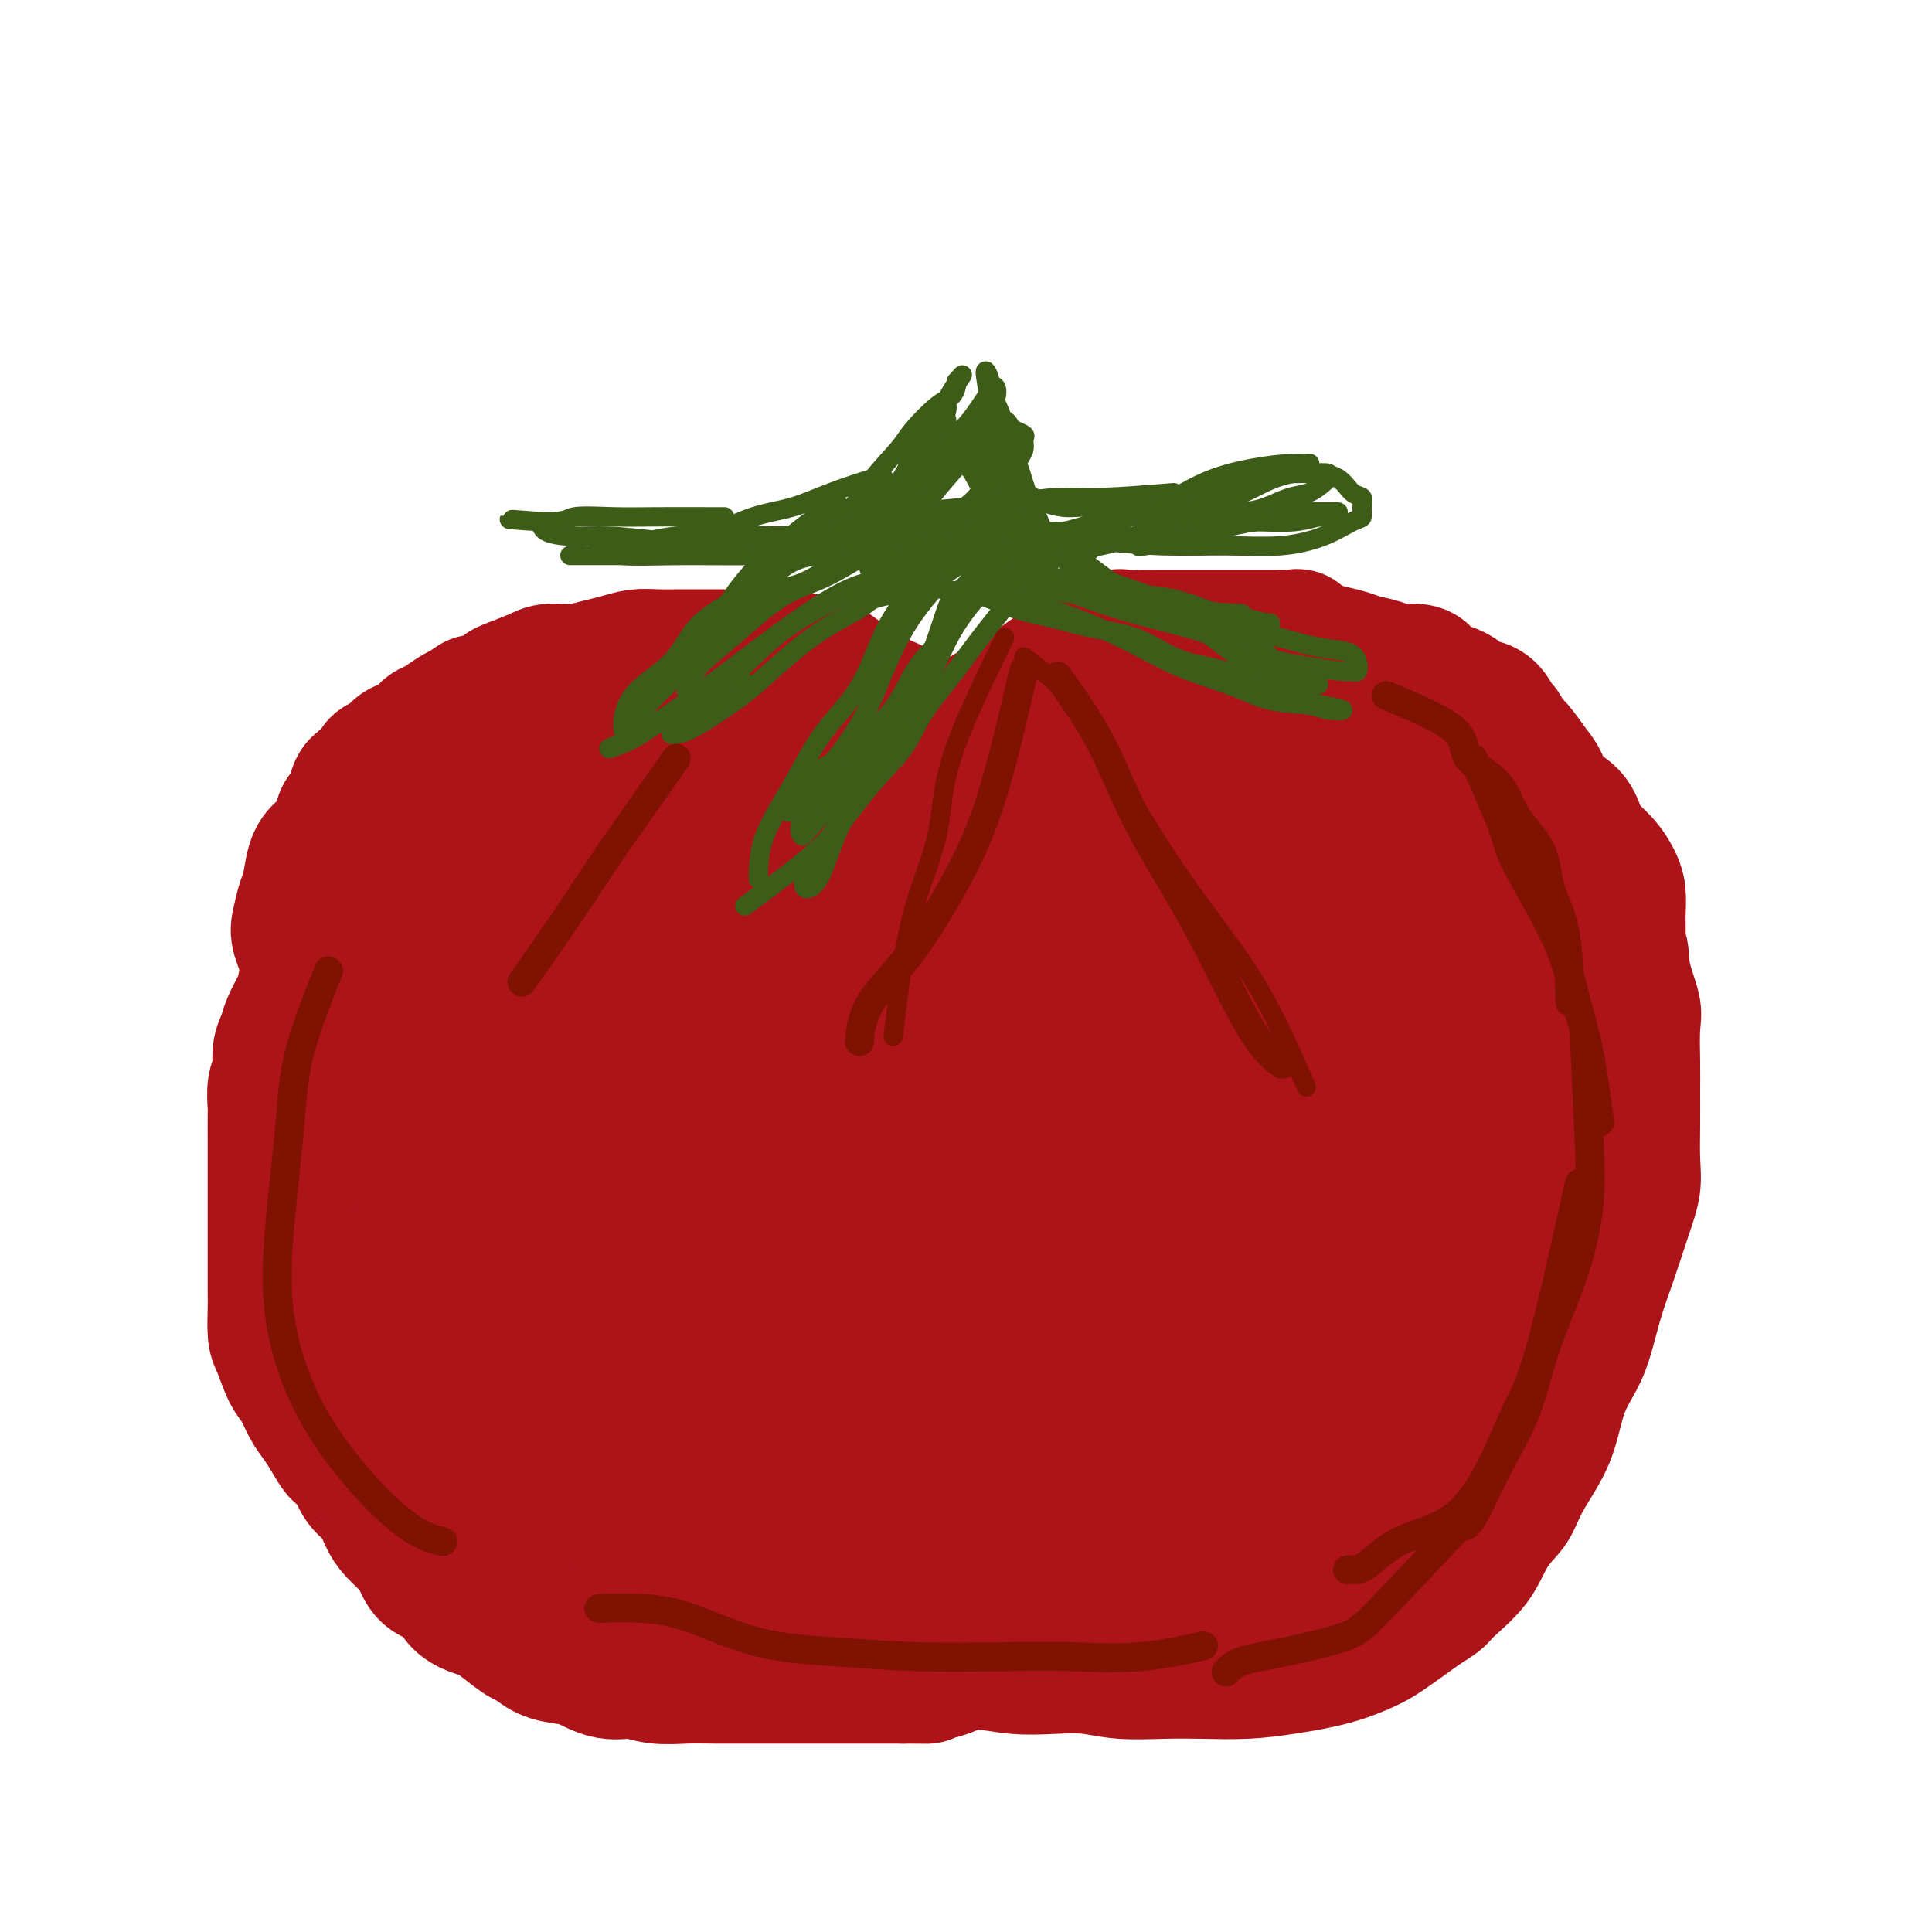 <svg viewBox='0 0 400 400' version='1.1' xmlns='http://www.w3.org/2000/svg' xmlns:xlink='http://www.w3.org/1999/xlink'><g fill='none' stroke='#AD1419' stroke-width='20' stroke-linecap='round' stroke-linejoin='round'><path d='M168,162c-3.487,-0.455 -6.973,-0.910 -9,-1c-2.027,-0.090 -2.594,0.186 -4,0c-1.406,-0.186 -3.652,-0.834 -5,-1c-1.348,-0.166 -1.799,0.152 -3,0c-1.201,-0.152 -3.151,-0.772 -5,-1c-1.849,-0.228 -3.595,-0.063 -5,0c-1.405,0.063 -2.467,0.025 -4,0c-1.533,-0.025 -3.538,-0.038 -5,0c-1.462,0.038 -2.382,0.126 -4,0c-1.618,-0.126 -3.932,-0.468 -6,0c-2.068,0.468 -3.888,1.745 -6,3c-2.112,1.255 -4.515,2.488 -7,4c-2.485,1.512 -5.051,3.304 -7,5c-1.949,1.696 -3.282,3.295 -5,5c-1.718,1.705 -3.820,3.517 -6,5c-2.180,1.483 -4.437,2.637 -6,4c-1.563,1.363 -2.432,2.936 -4,4c-1.568,1.064 -3.835,1.618 -5,3c-1.165,1.382 -1.226,3.591 -2,6c-0.774,2.409 -2.259,5.017 -3,8c-0.741,2.983 -0.738,6.342 -1,9c-0.262,2.658 -0.788,4.614 -1,7c-0.212,2.386 -0.109,5.202 0,8c0.109,2.798 0.226,5.579 0,8c-0.226,2.421 -0.793,4.483 -1,7c-0.207,2.517 -0.053,5.489 0,8c0.053,2.511 0.004,4.560 0,7c-0.004,2.440 0.037,5.272 0,8c-0.037,2.728 -0.154,5.351 0,8c0.154,2.649 0.577,5.325 1,8'/><path d='M65,284c0.966,10.218 3.379,4.763 5,4c1.621,-0.763 2.448,3.165 4,6c1.552,2.835 3.827,4.578 6,7c2.173,2.422 4.242,5.523 6,8c1.758,2.477 3.205,4.331 5,6c1.795,1.669 3.938,3.153 6,5c2.062,1.847 4.043,4.057 6,6c1.957,1.943 3.891,3.618 6,5c2.109,1.382 4.392,2.469 7,4c2.608,1.531 5.541,3.505 8,5c2.459,1.495 4.443,2.509 7,3c2.557,0.491 5.689,0.457 9,1c3.311,0.543 6.803,1.661 10,2c3.197,0.339 6.099,-0.101 9,0c2.901,0.101 5.803,0.744 9,1c3.197,0.256 6.691,0.125 10,0c3.309,-0.125 6.434,-0.243 9,0c2.566,0.243 4.572,0.849 7,1c2.428,0.151 5.279,-0.152 8,0c2.721,0.152 5.314,0.759 8,1c2.686,0.241 5.467,0.117 8,0c2.533,-0.117 4.817,-0.227 7,0c2.183,0.227 4.263,0.790 7,1c2.737,0.210 6.129,0.065 9,0c2.871,-0.065 5.219,-0.051 8,0c2.781,0.051 5.995,0.140 9,0c3.005,-0.140 5.803,-0.507 9,-1c3.197,-0.493 6.795,-1.112 10,-2c3.205,-0.888 6.017,-2.047 8,-3c1.983,-0.953 3.138,-1.701 5,-3c1.862,-1.299 4.431,-3.150 7,-5'/><path d='M297,336c3.912,-2.340 3.692,-2.692 5,-4c1.308,-1.308 4.143,-3.574 6,-6c1.857,-2.426 2.736,-5.014 4,-7c1.264,-1.986 2.912,-3.370 4,-5c1.088,-1.630 1.617,-3.507 3,-6c1.383,-2.493 3.619,-5.601 5,-9c1.381,-3.399 1.906,-7.089 3,-10c1.094,-2.911 2.756,-5.043 4,-8c1.244,-2.957 2.071,-6.739 3,-10c0.929,-3.261 1.962,-6.001 3,-9c1.038,-2.999 2.082,-6.258 3,-9c0.918,-2.742 1.710,-4.968 2,-7c0.290,-2.032 0.077,-3.870 0,-6c-0.077,-2.130 -0.019,-4.552 0,-7c0.019,-2.448 -0.003,-4.922 0,-7c0.003,-2.078 0.029,-3.759 0,-6c-0.029,-2.241 -0.113,-5.042 0,-7c0.113,-1.958 0.422,-3.074 0,-5c-0.422,-1.926 -1.575,-4.664 -2,-7c-0.425,-2.336 -0.121,-4.271 -1,-6c-0.879,-1.729 -2.942,-3.252 -4,-5c-1.058,-1.748 -1.110,-3.720 -2,-5c-0.890,-1.280 -2.619,-1.868 -4,-3c-1.381,-1.132 -2.415,-2.808 -4,-4c-1.585,-1.192 -3.720,-1.898 -5,-3c-1.280,-1.102 -1.705,-2.598 -3,-4c-1.295,-1.402 -3.460,-2.710 -5,-4c-1.540,-1.290 -2.454,-2.562 -4,-4c-1.546,-1.438 -3.724,-3.041 -5,-4c-1.276,-0.959 -1.650,-1.274 -3,-2c-1.350,-0.726 -3.675,-1.863 -6,-3'/><path d='M294,154c-7.154,-5.233 -5.538,-2.815 -6,-2c-0.462,0.815 -3.004,0.029 -5,-1c-1.996,-1.029 -3.448,-2.299 -5,-3c-1.552,-0.701 -3.203,-0.833 -5,-1c-1.797,-0.167 -3.739,-0.371 -6,-1c-2.261,-0.629 -4.841,-1.685 -7,-2c-2.159,-0.315 -3.895,0.109 -6,0c-2.105,-0.109 -4.578,-0.751 -7,-1c-2.422,-0.249 -4.794,-0.104 -7,0c-2.206,0.104 -4.245,0.169 -7,0c-2.755,-0.169 -6.227,-0.570 -9,0c-2.773,0.570 -4.846,2.112 -8,3c-3.154,0.888 -7.388,1.124 -10,2c-2.612,0.876 -3.604,2.393 -4,3c-0.396,0.607 -0.198,0.303 0,0'/><path d='M248,148c-3.377,-0.845 -6.754,-1.690 -9,-2c-2.246,-0.310 -3.362,-0.087 -5,0c-1.638,0.087 -3.799,0.036 -6,0c-2.201,-0.036 -4.443,-0.056 -6,0c-1.557,0.056 -2.428,0.188 -4,1c-1.572,0.812 -3.845,2.303 -6,3c-2.155,0.697 -4.192,0.599 -6,1c-1.808,0.401 -3.389,1.299 -5,2c-1.611,0.701 -3.254,1.203 -5,2c-1.746,0.797 -3.595,1.887 -5,3c-1.405,1.113 -2.368,2.248 -3,3c-0.632,0.752 -0.935,1.119 -2,2c-1.065,0.881 -2.891,2.274 -4,3c-1.109,0.726 -1.500,0.783 -2,1c-0.500,0.217 -1.108,0.594 -2,1c-0.892,0.406 -2.066,0.841 -3,1c-0.934,0.159 -1.626,0.043 -3,0c-1.374,-0.043 -3.430,-0.011 -5,0c-1.570,0.011 -2.656,0.003 -4,0c-1.344,-0.003 -2.948,-0.001 -5,0c-2.052,0.001 -4.552,0.000 -6,0c-1.448,-0.000 -1.842,-0.000 -2,0c-0.158,0.000 -0.079,0.000 0,0'/></g>
<g fill='none' stroke='#AD1419' stroke-width='28' stroke-linecap='round' stroke-linejoin='round'><path d='M241,231c-5.537,-3.730 -11.075,-7.459 -15,-9c-3.925,-1.541 -6.238,-0.893 -10,-1c-3.762,-0.107 -8.972,-0.970 -14,0c-5.028,0.970 -9.875,3.773 -14,7c-4.125,3.227 -7.527,6.879 -11,11c-3.473,4.121 -7.015,8.712 -9,13c-1.985,4.288 -2.411,8.274 -3,13c-0.589,4.726 -1.340,10.191 0,14c1.340,3.809 4.772,5.961 8,7c3.228,1.039 6.251,0.966 10,1c3.749,0.034 8.224,0.177 13,0c4.776,-0.177 9.852,-0.673 14,-3c4.148,-2.327 7.366,-6.485 10,-11c2.634,-4.515 4.684,-9.388 6,-14c1.316,-4.612 1.899,-8.961 2,-14c0.101,-5.039 -0.280,-10.766 0,-16c0.280,-5.234 1.220,-9.976 0,-14c-1.220,-4.024 -4.602,-7.331 -8,-11c-3.398,-3.669 -6.813,-7.702 -11,-11c-4.187,-3.298 -9.145,-5.863 -15,-7c-5.855,-1.137 -12.606,-0.845 -19,-1c-6.394,-0.155 -12.431,-0.755 -18,1c-5.569,1.755 -10.669,5.866 -15,11c-4.331,5.134 -7.891,11.293 -10,16c-2.109,4.707 -2.766,7.964 -3,12c-0.234,4.036 -0.044,8.853 0,13c0.044,4.147 -0.057,7.625 2,10c2.057,2.375 6.273,3.647 10,4c3.727,0.353 6.965,-0.213 10,0c3.035,0.213 5.867,1.204 9,0c3.133,-1.204 6.566,-4.602 10,-8'/><path d='M170,244c2.515,-3.439 3.803,-8.036 5,-12c1.197,-3.964 2.303,-7.294 3,-11c0.697,-3.706 0.986,-7.787 0,-12c-0.986,-4.213 -3.245,-8.559 -6,-12c-2.755,-3.441 -6.004,-5.979 -10,-8c-3.996,-2.021 -8.737,-3.527 -14,-4c-5.263,-0.473 -11.049,0.087 -17,0c-5.951,-0.087 -12.069,-0.822 -17,0c-4.931,0.822 -8.675,3.200 -12,6c-3.325,2.800 -6.231,6.023 -8,10c-1.769,3.977 -2.399,8.708 -3,13c-0.601,4.292 -1.171,8.144 -1,12c0.171,3.856 1.082,7.715 3,11c1.918,3.285 4.843,5.994 9,7c4.157,1.006 9.548,0.307 14,0c4.452,-0.307 7.966,-0.223 11,-2c3.034,-1.777 5.589,-5.415 8,-9c2.411,-3.585 4.678,-7.116 6,-10c1.322,-2.884 1.697,-5.120 2,-8c0.303,-2.880 0.533,-6.404 1,-10c0.467,-3.596 1.171,-7.265 0,-10c-1.171,-2.735 -4.217,-4.535 -7,-6c-2.783,-1.465 -5.301,-2.596 -8,-3c-2.699,-0.404 -5.578,-0.082 -9,0c-3.422,0.082 -7.388,-0.077 -11,1c-3.612,1.077 -6.870,3.391 -9,6c-2.130,2.609 -3.131,5.514 -4,9c-0.869,3.486 -1.604,7.553 -2,11c-0.396,3.447 -0.453,6.274 0,9c0.453,2.726 1.415,5.350 4,7c2.585,1.650 6.792,2.325 11,3'/><path d='M109,232c3.840,0.723 7.940,1.029 12,0c4.060,-1.029 8.078,-3.393 12,-6c3.922,-2.607 7.746,-5.457 11,-8c3.254,-2.543 5.936,-4.778 8,-8c2.064,-3.222 3.508,-7.431 4,-11c0.492,-3.569 0.032,-6.497 0,-9c-0.032,-2.503 0.365,-4.582 -1,-6c-1.365,-1.418 -4.491,-2.175 -8,-3c-3.509,-0.825 -7.399,-1.717 -10,-2c-2.601,-0.283 -3.911,0.042 -6,0c-2.089,-0.042 -4.955,-0.451 -7,0c-2.045,0.451 -3.268,1.761 -5,3c-1.732,1.239 -3.972,2.406 -6,5c-2.028,2.594 -3.843,6.613 -5,10c-1.157,3.387 -1.656,6.140 -2,9c-0.344,2.860 -0.532,5.825 0,8c0.532,2.175 1.784,3.560 4,4c2.216,0.440 5.396,-0.065 8,0c2.604,0.065 4.632,0.699 7,0c2.368,-0.699 5.074,-2.732 7,-5c1.926,-2.268 3.070,-4.773 5,-8c1.930,-3.227 4.645,-7.178 6,-10c1.355,-2.822 1.352,-4.515 2,-6c0.648,-1.485 1.949,-2.763 2,-4c0.051,-1.237 -1.149,-2.433 -3,-3c-1.851,-0.567 -4.355,-0.505 -7,-1c-2.645,-0.495 -5.433,-1.547 -8,-2c-2.567,-0.453 -4.915,-0.307 -8,0c-3.085,0.307 -6.908,0.775 -11,2c-4.092,1.225 -8.455,3.207 -12,6c-3.545,2.793 -6.273,6.396 -9,10'/><path d='M89,197c-4.036,4.837 -3.627,8.930 -4,13c-0.373,4.070 -1.527,8.116 -2,12c-0.473,3.884 -0.263,7.605 0,11c0.263,3.395 0.580,6.463 2,9c1.420,2.537 3.943,4.544 6,6c2.057,1.456 3.646,2.360 6,3c2.354,0.640 5.471,1.016 8,0c2.529,-1.016 4.470,-3.423 6,-6c1.530,-2.577 2.648,-5.323 3,-8c0.352,-2.677 -0.061,-5.285 0,-8c0.061,-2.715 0.596,-5.538 0,-8c-0.596,-2.462 -2.323,-4.563 -4,-6c-1.677,-1.437 -3.303,-2.209 -5,-3c-1.697,-0.791 -3.464,-1.601 -5,-2c-1.536,-0.399 -2.842,-0.388 -4,0c-1.158,0.388 -2.167,1.152 -3,3c-0.833,1.848 -1.488,4.780 -2,9c-0.512,4.220 -0.879,9.729 -1,14c-0.121,4.271 0.005,7.303 0,10c-0.005,2.697 -0.142,5.058 1,7c1.142,1.942 3.563,3.467 6,4c2.437,0.533 4.892,0.076 7,0c2.108,-0.076 3.871,0.229 6,0c2.129,-0.229 4.623,-0.991 6,-2c1.377,-1.009 1.635,-2.265 2,-4c0.365,-1.735 0.837,-3.949 1,-6c0.163,-2.051 0.016,-3.939 -1,-6c-1.016,-2.061 -2.901,-4.295 -5,-5c-2.099,-0.705 -4.411,0.118 -7,0c-2.589,-0.118 -5.454,-1.177 -8,0c-2.546,1.177 -4.773,4.588 -7,8'/><path d='M91,242c-1.652,2.999 -2.283,6.496 -3,10c-0.717,3.504 -1.521,7.014 -2,11c-0.479,3.986 -0.633,8.447 0,12c0.633,3.553 2.053,6.199 4,8c1.947,1.801 4.420,2.757 7,3c2.580,0.243 5.266,-0.227 8,0c2.734,0.227 5.516,1.152 8,0c2.484,-1.152 4.669,-4.380 6,-7c1.331,-2.620 1.807,-4.633 2,-7c0.193,-2.367 0.101,-5.089 0,-8c-0.101,-2.911 -0.212,-6.011 -1,-8c-0.788,-1.989 -2.254,-2.867 -4,-4c-1.746,-1.133 -3.772,-2.521 -6,-3c-2.228,-0.479 -4.659,-0.048 -7,0c-2.341,0.048 -4.591,-0.286 -6,0c-1.409,0.286 -1.976,1.191 -3,3c-1.024,1.809 -2.506,4.521 -3,8c-0.494,3.479 0.000,7.724 0,12c-0.000,4.276 -0.494,8.581 0,12c0.494,3.419 1.976,5.952 4,8c2.024,2.048 4.591,3.613 7,5c2.409,1.387 4.660,2.598 7,3c2.340,0.402 4.770,-0.003 7,0c2.230,0.003 4.259,0.415 6,-1c1.741,-1.415 3.192,-4.656 4,-7c0.808,-2.344 0.973,-3.791 1,-6c0.027,-2.209 -0.084,-5.180 0,-7c0.084,-1.820 0.363,-2.488 0,-4c-0.363,-1.512 -1.367,-3.869 -3,-5c-1.633,-1.131 -3.895,-1.038 -6,-1c-2.105,0.038 -4.052,0.019 -6,0'/><path d='M112,269c-2.633,1.015 -3.217,4.051 -4,7c-0.783,2.949 -1.767,5.809 -2,9c-0.233,3.191 0.283,6.713 0,10c-0.283,3.287 -1.366,6.339 0,9c1.366,2.661 5.180,4.932 8,6c2.820,1.068 4.646,0.932 7,1c2.354,0.068 5.237,0.340 8,0c2.763,-0.340 5.407,-1.291 8,-4c2.593,-2.709 5.137,-7.178 7,-10c1.863,-2.822 3.047,-3.999 4,-6c0.953,-2.001 1.675,-4.825 2,-7c0.325,-2.175 0.251,-3.701 0,-5c-0.251,-1.299 -0.680,-2.371 -2,-3c-1.320,-0.629 -3.529,-0.816 -6,-1c-2.471,-0.184 -5.202,-0.366 -7,0c-1.798,0.366 -2.664,1.279 -4,3c-1.336,1.721 -3.144,4.250 -4,8c-0.856,3.750 -0.761,8.721 -1,13c-0.239,4.279 -0.812,7.864 0,11c0.812,3.136 3.009,5.822 5,8c1.991,2.178 3.776,3.850 6,5c2.224,1.150 4.886,1.780 8,2c3.114,0.220 6.680,0.031 9,0c2.320,-0.031 3.394,0.095 5,-1c1.606,-1.095 3.744,-3.411 5,-5c1.256,-1.589 1.630,-2.450 2,-4c0.370,-1.550 0.737,-3.788 1,-6c0.263,-2.212 0.421,-4.397 0,-6c-0.421,-1.603 -1.421,-2.624 -3,-3c-1.579,-0.376 -3.737,-0.107 -6,0c-2.263,0.107 -4.632,0.054 -7,0'/><path d='M151,300c-3.816,-0.062 -5.356,1.282 -7,3c-1.644,1.718 -3.392,3.808 -4,6c-0.608,2.192 -0.075,4.484 0,7c0.075,2.516 -0.306,5.254 0,8c0.306,2.746 1.300,5.500 3,8c1.700,2.500 4.107,4.746 7,6c2.893,1.254 6.271,1.515 10,2c3.729,0.485 7.808,1.193 11,0c3.192,-1.193 5.497,-4.286 8,-7c2.503,-2.714 5.206,-5.047 7,-8c1.794,-2.953 2.681,-6.526 4,-9c1.319,-2.474 3.070,-3.850 4,-6c0.930,-2.150 1.040,-5.074 1,-7c-0.040,-1.926 -0.231,-2.852 0,-4c0.231,-1.148 0.885,-2.516 0,-3c-0.885,-0.484 -3.308,-0.085 -5,0c-1.692,0.085 -2.653,-0.145 -4,1c-1.347,1.145 -3.080,3.665 -4,6c-0.920,2.335 -1.029,4.486 -1,7c0.029,2.514 0.194,5.391 0,8c-0.194,2.609 -0.747,4.951 0,7c0.747,2.049 2.793,3.804 5,5c2.207,1.196 4.577,1.831 7,2c2.423,0.169 4.901,-0.128 7,0c2.099,0.128 3.818,0.681 6,0c2.182,-0.681 4.825,-2.597 6,-4c1.175,-1.403 0.882,-2.294 1,-4c0.118,-1.706 0.647,-4.229 1,-6c0.353,-1.771 0.529,-2.792 0,-4c-0.529,-1.208 -1.765,-2.604 -3,-4'/><path d='M211,310c-1.411,-0.790 -3.440,-0.765 -5,-1c-1.560,-0.235 -2.651,-0.728 -4,-1c-1.349,-0.272 -2.955,-0.321 -4,0c-1.045,0.321 -1.528,1.014 -2,3c-0.472,1.986 -0.933,5.267 0,8c0.933,2.733 3.262,4.918 6,7c2.738,2.082 5.886,4.060 9,5c3.114,0.940 6.192,0.843 10,1c3.808,0.157 8.344,0.567 13,-1c4.656,-1.567 9.432,-5.113 13,-8c3.568,-2.887 5.930,-5.115 8,-7c2.070,-1.885 3.850,-3.426 5,-5c1.150,-1.574 1.670,-3.182 2,-5c0.330,-1.818 0.472,-3.848 0,-5c-0.472,-1.152 -1.556,-1.428 -3,-2c-1.444,-0.572 -3.248,-1.441 -5,-2c-1.752,-0.559 -3.454,-0.809 -5,0c-1.546,0.809 -2.937,2.677 -4,5c-1.063,2.323 -1.796,5.103 -2,8c-0.204,2.897 0.123,5.912 0,9c-0.123,3.088 -0.696,6.249 0,9c0.696,2.751 2.660,5.093 5,7c2.340,1.907 5.057,3.378 8,4c2.943,0.622 6.113,0.396 9,0c2.887,-0.396 5.491,-0.960 8,-3c2.509,-2.040 4.924,-5.556 7,-9c2.076,-3.444 3.813,-6.815 5,-10c1.187,-3.185 1.823,-6.184 2,-9c0.177,-2.816 -0.106,-5.451 0,-8c0.106,-2.549 0.602,-5.014 0,-7c-0.602,-1.986 -2.301,-3.493 -4,-5'/><path d='M283,288c-1.687,-1.221 -3.906,-1.772 -6,-2c-2.094,-0.228 -4.063,-0.133 -6,0c-1.937,0.133 -3.841,0.303 -5,0c-1.159,-0.303 -1.571,-1.080 -2,0c-0.429,1.080 -0.873,4.016 -1,7c-0.127,2.984 0.063,6.018 0,9c-0.063,2.982 -0.378,5.914 1,8c1.378,2.086 4.450,3.325 7,4c2.550,0.675 4.578,0.785 7,1c2.422,0.215 5.237,0.535 7,0c1.763,-0.535 2.473,-1.924 4,-4c1.527,-2.076 3.869,-4.838 5,-8c1.131,-3.162 1.050,-6.725 1,-10c-0.050,-3.275 -0.068,-6.263 0,-10c0.068,-3.737 0.222,-8.223 0,-12c-0.222,-3.777 -0.822,-6.844 -2,-10c-1.178,-3.156 -2.936,-6.400 -5,-8c-2.064,-1.600 -4.435,-1.556 -6,-2c-1.565,-0.444 -2.324,-1.376 -3,-2c-0.676,-0.624 -1.268,-0.942 -2,0c-0.732,0.942 -1.605,3.142 -2,6c-0.395,2.858 -0.313,6.373 0,10c0.313,3.627 0.856,7.365 2,10c1.144,2.635 2.888,4.166 5,5c2.112,0.834 4.592,0.972 7,1c2.408,0.028 4.744,-0.055 7,0c2.256,0.055 4.433,0.247 6,-1c1.567,-1.247 2.523,-3.932 3,-7c0.477,-3.068 0.475,-6.518 1,-10c0.525,-3.482 1.579,-6.995 2,-10c0.421,-3.005 0.211,-5.503 0,-8'/><path d='M308,245c0.180,-5.813 -0.869,-6.346 -2,-8c-1.131,-1.654 -2.344,-4.430 -4,-6c-1.656,-1.570 -3.753,-1.936 -5,-2c-1.247,-0.064 -1.642,0.173 -3,0c-1.358,-0.173 -3.678,-0.755 -5,1c-1.322,1.755 -1.645,5.846 -2,9c-0.355,3.154 -0.741,5.369 -1,8c-0.259,2.631 -0.392,5.678 0,8c0.392,2.322 1.309,3.918 3,5c1.691,1.082 4.158,1.649 7,2c2.842,0.351 6.061,0.486 9,0c2.939,-0.486 5.598,-1.593 8,-3c2.402,-1.407 4.548,-3.114 6,-5c1.452,-1.886 2.210,-3.953 3,-6c0.790,-2.047 1.612,-4.076 2,-6c0.388,-1.924 0.341,-3.743 0,-6c-0.341,-2.257 -0.976,-4.953 -3,-7c-2.024,-2.047 -5.439,-3.444 -9,-4c-3.561,-0.556 -7.270,-0.270 -11,0c-3.730,0.270 -7.483,0.523 -10,3c-2.517,2.477 -3.798,7.177 -5,12c-1.202,4.823 -2.324,9.768 -3,16c-0.676,6.232 -0.906,13.750 -1,20c-0.094,6.250 -0.052,11.232 0,16c0.052,4.768 0.112,9.322 1,12c0.888,2.678 2.602,3.481 4,4c1.398,0.519 2.480,0.755 4,0c1.520,-0.755 3.480,-2.501 6,-6c2.520,-3.499 5.602,-8.750 8,-13c2.398,-4.250 4.114,-7.500 6,-11c1.886,-3.500 3.943,-7.250 6,-11'/><path d='M317,267c3.815,-7.963 3.353,-10.369 4,-13c0.647,-2.631 2.405,-5.485 3,-7c0.595,-1.515 0.028,-1.691 0,-2c-0.028,-0.309 0.483,-0.751 0,-1c-0.483,-0.249 -1.962,-0.304 -3,0c-1.038,0.304 -1.637,0.968 -3,3c-1.363,2.032 -3.490,5.431 -5,10c-1.510,4.569 -2.402,10.306 -3,15c-0.598,4.694 -0.900,8.344 -1,11c-0.100,2.656 0.003,4.319 0,6c-0.003,1.681 -0.113,3.379 0,4c0.113,0.621 0.449,0.165 1,0c0.551,-0.165 1.317,-0.038 2,0c0.683,0.038 1.283,-0.013 2,0c0.717,0.013 1.551,0.088 2,-1c0.449,-1.088 0.513,-3.341 1,-6c0.487,-2.659 1.398,-5.724 2,-10c0.602,-4.276 0.894,-9.764 1,-14c0.106,-4.236 0.025,-7.222 0,-11c-0.025,-3.778 0.005,-8.349 0,-12c-0.005,-3.651 -0.044,-6.380 0,-10c0.044,-3.620 0.172,-8.129 0,-11c-0.172,-2.871 -0.646,-4.103 -1,-6c-0.354,-1.897 -0.590,-4.457 -1,-7c-0.410,-2.543 -0.994,-5.068 -2,-7c-1.006,-1.932 -2.435,-3.271 -4,-4c-1.565,-0.729 -3.268,-0.847 -6,-1c-2.732,-0.153 -6.495,-0.340 -10,2c-3.505,2.340 -6.751,7.207 -9,11c-2.249,3.793 -3.500,6.512 -4,9c-0.500,2.488 -0.250,4.744 0,7'/><path d='M283,222c-0.259,3.832 1.093,5.413 3,7c1.907,1.587 4.367,3.180 7,4c2.633,0.820 5.437,0.868 8,1c2.563,0.132 4.886,0.349 7,-1c2.114,-1.349 4.020,-4.264 5,-7c0.980,-2.736 1.033,-5.292 1,-8c-0.033,-2.708 -0.152,-5.567 0,-9c0.152,-3.433 0.574,-7.441 0,-11c-0.574,-3.559 -2.145,-6.670 -5,-9c-2.855,-2.330 -6.994,-3.879 -11,-5c-4.006,-1.121 -7.879,-1.814 -11,-2c-3.121,-0.186 -5.490,0.134 -9,0c-3.510,-0.134 -8.162,-0.724 -11,0c-2.838,0.724 -3.862,2.761 -5,5c-1.138,2.239 -2.391,4.681 -3,8c-0.609,3.319 -0.573,7.516 0,11c0.573,3.484 1.685,6.256 4,8c2.315,1.744 5.833,2.460 9,3c3.167,0.540 5.982,0.905 9,1c3.018,0.095 6.238,-0.081 9,-2c2.762,-1.919 5.064,-5.580 7,-9c1.936,-3.420 3.505,-6.598 4,-10c0.495,-3.402 -0.082,-7.026 0,-10c0.082,-2.974 0.825,-5.297 0,-8c-0.825,-2.703 -3.218,-5.786 -6,-8c-2.782,-2.214 -5.953,-3.560 -10,-4c-4.047,-0.440 -8.968,0.026 -14,0c-5.032,-0.026 -10.173,-0.543 -15,0c-4.827,0.543 -9.338,2.146 -13,4c-3.662,1.854 -6.475,3.958 -8,6c-1.525,2.042 -1.763,4.021 -2,6'/><path d='M233,183c-1.751,3.224 -1.129,5.283 -1,8c0.129,2.717 -0.236,6.092 1,9c1.236,2.908 4.071,5.347 7,7c2.929,1.653 5.950,2.518 9,3c3.050,0.482 6.127,0.580 9,0c2.873,-0.580 5.542,-1.838 8,-4c2.458,-2.162 4.704,-5.229 6,-8c1.296,-2.771 1.643,-5.247 2,-8c0.357,-2.753 0.726,-5.785 1,-9c0.274,-3.215 0.453,-6.614 -1,-10c-1.453,-3.386 -4.539,-6.758 -8,-9c-3.461,-2.242 -7.298,-3.355 -11,-4c-3.702,-0.645 -7.271,-0.821 -12,-1c-4.729,-0.179 -10.619,-0.362 -15,0c-4.381,0.362 -7.253,1.268 -10,3c-2.747,1.732 -5.368,4.291 -7,7c-1.632,2.709 -2.275,5.569 -3,9c-0.725,3.431 -1.533,7.434 -2,11c-0.467,3.566 -0.593,6.695 0,10c0.593,3.305 1.905,6.785 4,9c2.095,2.215 4.972,3.165 8,4c3.028,0.835 6.208,1.556 10,0c3.792,-1.556 8.198,-5.388 12,-9c3.802,-3.612 7.000,-7.003 9,-10c2.000,-2.997 2.802,-5.599 3,-8c0.198,-2.401 -0.207,-4.601 0,-7c0.207,-2.399 1.025,-4.996 0,-7c-1.025,-2.004 -3.893,-3.413 -7,-4c-3.107,-0.587 -6.452,-0.350 -11,0c-4.548,0.350 -10.299,0.814 -16,3c-5.701,2.186 -11.350,6.093 -17,10'/><path d='M201,178c-5.295,3.561 -10.031,7.465 -14,11c-3.969,3.535 -7.171,6.701 -9,10c-1.829,3.299 -2.286,6.730 -3,10c-0.714,3.270 -1.686,6.378 0,9c1.686,2.622 6.030,4.758 10,6c3.970,1.242 7.567,1.588 13,2c5.433,0.412 12.702,0.888 18,0c5.298,-0.888 8.624,-3.141 12,-6c3.376,-2.859 6.803,-6.324 9,-10c2.197,-3.676 3.164,-7.564 4,-11c0.836,-3.436 1.543,-6.419 0,-9c-1.543,-2.581 -5.334,-4.759 -10,-6c-4.666,-1.241 -10.206,-1.546 -17,-2c-6.794,-0.454 -14.843,-1.058 -23,0c-8.157,1.058 -16.422,3.777 -24,7c-7.578,3.223 -14.467,6.949 -20,11c-5.533,4.051 -9.709,8.425 -12,12c-2.291,3.575 -2.697,6.349 -3,9c-0.303,2.651 -0.503,5.179 1,8c1.503,2.821 4.710,5.936 9,8c4.290,2.064 9.664,3.079 16,4c6.336,0.921 13.635,1.749 21,0c7.365,-1.749 14.796,-6.077 22,-10c7.204,-3.923 14.181,-7.443 20,-11c5.819,-3.557 10.479,-7.151 15,-11c4.521,-3.849 8.904,-7.954 11,-12c2.096,-4.046 1.904,-8.032 2,-10c0.096,-1.968 0.479,-1.919 -2,-2c-2.479,-0.081 -7.821,-0.291 -14,0c-6.179,0.291 -13.194,1.083 -21,4c-7.806,2.917 -16.403,7.958 -25,13'/><path d='M187,202c-8.368,4.734 -16.787,10.070 -23,15c-6.213,4.930 -10.221,9.453 -12,14c-1.779,4.547 -1.330,9.118 -1,13c0.330,3.882 0.541,7.073 4,10c3.459,2.927 10.166,5.589 17,7c6.834,1.411 13.796,1.572 22,0c8.204,-1.572 17.649,-4.878 26,-9c8.351,-4.122 15.607,-9.059 22,-14c6.393,-4.941 11.923,-9.887 16,-14c4.077,-4.113 6.699,-7.395 8,-10c1.301,-2.605 1.279,-4.533 0,-6c-1.279,-1.467 -3.817,-2.472 -8,-3c-4.183,-0.528 -10.011,-0.580 -17,0c-6.989,0.580 -15.139,1.793 -24,4c-8.861,2.207 -18.432,5.408 -27,9c-8.568,3.592 -16.132,7.576 -22,11c-5.868,3.424 -10.039,6.290 -12,9c-1.961,2.710 -1.713,5.264 -2,7c-0.287,1.736 -1.111,2.652 1,4c2.111,1.348 7.156,3.127 13,4c5.844,0.873 12.489,0.842 20,1c7.511,0.158 15.890,0.507 25,-1c9.110,-1.507 18.952,-4.870 28,-8c9.048,-3.130 17.303,-6.028 25,-9c7.697,-2.972 14.835,-6.019 19,-8c4.165,-1.981 5.356,-2.895 4,-3c-1.356,-0.105 -5.260,0.601 -11,3c-5.740,2.399 -13.314,6.492 -22,11c-8.686,4.508 -18.482,9.431 -28,15c-9.518,5.569 -18.759,11.785 -28,18'/><path d='M200,272c-13.022,8.108 -17.576,11.877 -21,15c-3.424,3.123 -5.719,5.598 -7,8c-1.281,2.402 -1.547,4.731 0,6c1.547,1.269 4.906,1.479 9,2c4.094,0.521 8.923,1.354 15,0c6.077,-1.354 13.403,-4.893 20,-9c6.597,-4.107 12.464,-8.780 19,-14c6.536,-5.220 13.741,-10.988 20,-16c6.259,-5.012 11.571,-9.269 16,-13c4.429,-3.731 7.976,-6.935 10,-9c2.024,-2.065 2.527,-2.991 1,-2c-1.527,0.991 -5.083,3.899 -9,8c-3.917,4.101 -8.194,9.396 -13,15c-4.806,5.604 -10.139,11.518 -15,18c-4.861,6.482 -9.249,13.533 -14,19c-4.751,5.467 -9.867,9.351 -13,12c-3.133,2.649 -4.285,4.065 -5,4c-0.715,-0.065 -0.995,-1.610 0,-4c0.995,-2.390 3.263,-5.626 6,-9c2.737,-3.374 5.942,-6.885 10,-11c4.058,-4.115 8.969,-8.834 13,-13c4.031,-4.166 7.181,-7.778 10,-11c2.819,-3.222 5.307,-6.054 7,-7c1.693,-0.946 2.593,-0.006 3,0c0.407,0.006 0.322,-0.921 0,1c-0.322,1.921 -0.880,6.690 -3,11c-2.120,4.310 -5.802,8.160 -10,13c-4.198,4.840 -8.914,10.668 -14,15c-5.086,4.332 -10.543,7.166 -16,10'/><path d='M219,311c-5.133,2.627 -9.966,4.195 -14,5c-4.034,0.805 -7.269,0.847 -10,0c-2.731,-0.847 -4.958,-2.584 -7,-6c-2.042,-3.416 -3.899,-8.512 -5,-13c-1.101,-4.488 -1.447,-8.367 -3,-13c-1.553,-4.633 -4.312,-10.019 -6,-15c-1.688,-4.981 -2.305,-9.556 -4,-14c-1.695,-4.444 -4.466,-8.756 -7,-13c-2.534,-4.244 -4.829,-8.421 -7,-12c-2.171,-3.579 -4.217,-6.561 -6,-10c-1.783,-3.439 -3.304,-7.334 -5,-10c-1.696,-2.666 -3.568,-4.104 -5,-6c-1.432,-1.896 -2.425,-4.252 -3,-6c-0.575,-1.748 -0.733,-2.888 -1,-4c-0.267,-1.112 -0.642,-2.197 -1,-3c-0.358,-0.803 -0.699,-1.325 -1,-2c-0.301,-0.675 -0.563,-1.505 -1,-2c-0.437,-0.495 -1.048,-0.657 -2,-1c-0.952,-0.343 -2.244,-0.867 -3,-1c-0.756,-0.133 -0.974,0.125 -2,0c-1.026,-0.125 -2.859,-0.631 -4,0c-1.141,0.631 -1.591,2.400 -2,5c-0.409,2.600 -0.776,6.030 -1,10c-0.224,3.970 -0.303,8.479 0,12c0.303,3.521 0.989,6.054 2,8c1.011,1.946 2.346,3.305 4,4c1.654,0.695 3.628,0.725 6,1c2.372,0.275 5.141,0.795 8,0c2.859,-0.795 5.808,-2.906 8,-5c2.192,-2.094 3.626,-4.170 5,-6c1.374,-1.830 2.687,-3.415 4,-5'/><path d='M156,209c2.792,-3.211 1.271,-3.239 1,-4c-0.271,-0.761 0.707,-2.257 1,-3c0.293,-0.743 -0.101,-0.735 0,-1c0.101,-0.265 0.696,-0.803 1,-1c0.304,-0.197 0.316,-0.053 1,0c0.684,0.053 2.039,0.014 3,0c0.961,-0.014 1.528,-0.004 2,0c0.472,0.004 0.849,0.001 1,0c0.151,-0.001 0.075,-0.001 0,0'/><path d='M213,158c0.000,0.000 0.100,0.100 0.1,0.1'/><path d='M155,154c-4.803,-0.845 -9.607,-1.691 -12,-2c-2.393,-0.309 -2.377,-0.083 -3,0c-0.623,0.083 -1.885,0.022 -3,0c-1.115,-0.022 -2.084,-0.006 -3,0c-0.916,0.006 -1.780,0.002 -3,0c-1.220,-0.002 -2.795,-0.000 -4,0c-1.205,0.000 -2.038,0.000 -3,0c-0.962,-0.000 -2.051,-0.000 -3,0c-0.949,0.000 -1.756,0.000 -3,0c-1.244,-0.000 -2.923,-0.000 -4,0c-1.077,0.000 -1.551,0.000 -2,0c-0.449,-0.000 -0.872,-0.001 -2,0c-1.128,0.001 -2.960,0.004 -4,0c-1.040,-0.004 -1.289,-0.014 -2,0c-0.711,0.014 -1.885,0.052 -3,0c-1.115,-0.052 -2.171,-0.195 -3,0c-0.829,0.195 -1.430,0.726 -2,1c-0.570,0.274 -1.109,0.290 -2,1c-0.891,0.710 -2.134,2.115 -3,3c-0.866,0.885 -1.354,1.251 -2,2c-0.646,0.749 -1.451,1.880 -2,3c-0.549,1.120 -0.843,2.228 -2,3c-1.157,0.772 -3.178,1.206 -4,2c-0.822,0.794 -0.444,1.948 -1,3c-0.556,1.052 -2.046,2.004 -3,3c-0.954,0.996 -1.372,2.037 -2,3c-0.628,0.963 -1.465,1.846 -2,3c-0.535,1.154 -0.767,2.577 -1,4'/><path d='M72,183c-1.753,2.945 -1.635,2.309 -2,3c-0.365,0.691 -1.211,2.710 -2,4c-0.789,1.290 -1.520,1.852 -2,3c-0.480,1.148 -0.710,2.880 -1,4c-0.290,1.120 -0.641,1.626 -1,3c-0.359,1.374 -0.727,3.616 -1,5c-0.273,1.384 -0.450,1.911 -1,3c-0.550,1.089 -1.472,2.740 -2,4c-0.528,1.260 -0.663,2.127 -1,3c-0.337,0.873 -0.875,1.750 -1,3c-0.125,1.250 0.163,2.873 0,4c-0.163,1.127 -0.776,1.757 -1,3c-0.224,1.243 -0.060,3.098 0,4c0.060,0.902 0.016,0.851 0,2c-0.016,1.149 -0.004,3.498 0,5c0.004,1.502 0.001,2.157 0,3c-0.001,0.843 -0.000,1.874 0,3c0.000,1.126 0.000,2.347 0,4c-0.000,1.653 -0.000,3.738 0,5c0.000,1.262 0.000,1.700 0,3c-0.000,1.300 -0.001,3.462 0,5c0.001,1.538 0.002,2.454 0,4c-0.002,1.546 -0.009,3.723 0,5c0.009,1.277 0.033,1.653 0,3c-0.033,1.347 -0.122,3.666 0,5c0.122,1.334 0.455,1.683 1,3c0.545,1.317 1.301,3.601 2,5c0.699,1.399 1.342,1.911 2,3c0.658,1.089 1.331,2.755 2,4c0.669,1.245 1.334,2.070 2,3c0.666,0.930 1.333,1.965 2,3'/><path d='M68,297c2.281,4.089 2.484,3.812 3,4c0.516,0.188 1.345,0.840 2,2c0.655,1.160 1.138,2.828 2,4c0.862,1.172 2.104,1.850 3,3c0.896,1.150 1.445,2.773 2,4c0.555,1.227 1.115,2.057 2,3c0.885,0.943 2.095,1.999 3,3c0.905,1.001 1.505,1.946 2,3c0.495,1.054 0.884,2.218 2,3c1.116,0.782 2.958,1.181 4,2c1.042,0.819 1.284,2.059 2,3c0.716,0.941 1.906,1.585 3,2c1.094,0.415 2.091,0.601 3,1c0.909,0.399 1.730,1.010 3,2c1.270,0.990 2.989,2.358 4,3c1.011,0.642 1.315,0.558 2,1c0.685,0.442 1.750,1.410 3,2c1.250,0.590 2.685,0.803 4,1c1.315,0.197 2.510,0.378 4,1c1.490,0.622 3.274,1.683 5,2c1.726,0.317 3.396,-0.111 5,0c1.604,0.111 3.144,0.762 5,1c1.856,0.238 4.028,0.064 6,0c1.972,-0.064 3.744,-0.017 6,0c2.256,0.017 4.995,0.005 7,0c2.005,-0.005 3.276,-0.001 5,0c1.724,0.001 3.901,0.000 6,0c2.099,-0.000 4.119,-0.000 6,0c1.881,0.000 3.622,0.000 5,0c1.378,-0.000 2.394,-0.000 4,0c1.606,0.000 3.803,0.000 6,0'/><path d='M187,347c8.350,0.019 3.727,0.066 3,0c-0.727,-0.066 2.444,-0.247 5,-1c2.556,-0.753 4.499,-2.080 6,-3c1.501,-0.920 2.561,-1.435 5,-3c2.439,-1.565 6.259,-4.182 10,-7c3.741,-2.818 7.405,-5.838 11,-9c3.595,-3.162 7.122,-6.467 10,-9c2.878,-2.533 5.108,-4.295 6,-5c0.892,-0.705 0.446,-0.352 0,0'/><path d='M208,157c-2.560,-1.270 -5.120,-2.540 -7,-3c-1.880,-0.460 -3.080,-0.108 -4,0c-0.920,0.108 -1.560,-0.026 -3,0c-1.440,0.026 -3.679,0.214 -5,0c-1.321,-0.214 -1.725,-0.828 -3,-1c-1.275,-0.172 -3.422,0.097 -5,0c-1.578,-0.097 -2.586,-0.562 -4,-1c-1.414,-0.438 -3.235,-0.849 -5,-1c-1.765,-0.151 -3.473,-0.040 -5,0c-1.527,0.040 -2.873,0.011 -4,0c-1.127,-0.011 -2.034,-0.003 -3,0c-0.966,0.003 -1.991,0.001 -3,0c-1.009,-0.001 -2.002,-0.000 -3,0c-0.998,0.000 -1.999,0.000 -3,0c-1.001,-0.000 -2.000,-0.000 -3,0c-1.000,0.000 -1.999,0.000 -3,0c-1.001,-0.000 -2.003,-0.000 -3,0c-0.997,0.000 -1.988,0.000 -3,0c-1.012,-0.000 -2.045,-0.000 -3,0c-0.955,0.000 -1.833,0.000 -1,0c0.833,-0.000 3.378,-0.000 6,0c2.622,0.000 5.321,0.000 8,0c2.679,-0.000 5.337,-0.000 8,0c2.663,0.000 5.332,0.000 8,0'/><path d='M165,151c6.342,-0.064 7.699,-0.225 10,0c2.301,0.225 5.548,0.835 8,1c2.452,0.165 4.111,-0.116 6,0c1.889,0.116 4.010,0.627 6,1c1.990,0.373 3.851,0.608 5,1c1.149,0.392 1.586,0.942 2,1c0.414,0.058 0.805,-0.377 1,0c0.195,0.377 0.196,1.565 0,2c-0.196,0.435 -0.588,0.117 -1,0c-0.412,-0.117 -0.844,-0.032 -2,0c-1.156,0.032 -3.035,0.011 -4,0c-0.965,-0.011 -1.014,-0.011 -2,0c-0.986,0.011 -2.908,0.032 -4,0c-1.092,-0.032 -1.353,-0.117 -2,0c-0.647,0.117 -1.679,0.435 -3,0c-1.321,-0.435 -2.931,-1.623 -4,-2c-1.069,-0.377 -1.597,0.058 -3,0c-1.403,-0.058 -3.681,-0.608 -5,-1c-1.319,-0.392 -1.679,-0.626 -3,-1c-1.321,-0.374 -3.604,-0.888 -5,-1c-1.396,-0.112 -1.906,0.180 -3,0c-1.094,-0.180 -2.770,-0.831 -4,-1c-1.230,-0.169 -2.012,0.143 -3,0c-0.988,-0.143 -2.181,-0.742 -3,-1c-0.819,-0.258 -1.264,-0.174 -2,0c-0.736,0.174 -1.764,0.438 -3,0c-1.236,-0.438 -2.679,-1.580 -4,-2c-1.321,-0.420 -2.520,-0.120 -4,0c-1.480,0.120 -3.240,0.060 -5,0'/><path d='M134,148c-8.914,-1.392 -5.697,-0.373 -5,0c0.697,0.373 -1.124,0.100 -3,0c-1.876,-0.100 -3.808,-0.027 -5,0c-1.192,0.027 -1.645,0.007 -3,0c-1.355,-0.007 -3.610,-0.001 -5,0c-1.390,0.001 -1.913,-0.002 -3,0c-1.087,0.002 -2.737,0.010 -4,0c-1.263,-0.010 -2.138,-0.039 -3,0c-0.862,0.039 -1.711,0.144 -3,0c-1.289,-0.144 -3.017,-0.538 -4,0c-0.983,0.538 -1.221,2.007 -2,3c-0.779,0.993 -2.100,1.510 -3,2c-0.900,0.490 -1.379,0.953 -2,2c-0.621,1.047 -1.384,2.678 -2,4c-0.616,1.322 -1.084,2.333 -2,4c-0.916,1.667 -2.281,3.988 -3,6c-0.719,2.012 -0.792,3.713 -1,6c-0.208,2.287 -0.551,5.159 -1,7c-0.449,1.841 -1.006,2.649 -2,4c-0.994,1.351 -2.427,3.243 -3,4c-0.573,0.757 -0.287,0.378 0,0'/><path d='M64,199c-0.822,-1.880 -1.643,-3.760 -2,-5c-0.357,-1.240 -0.249,-1.840 0,-3c0.249,-1.160 0.638,-2.879 1,-4c0.362,-1.121 0.698,-1.645 1,-3c0.302,-1.355 0.572,-3.540 1,-5c0.428,-1.460 1.016,-2.195 2,-3c0.984,-0.805 2.365,-1.682 3,-3c0.635,-1.318 0.523,-3.078 1,-4c0.477,-0.922 1.541,-1.007 2,-2c0.459,-0.993 0.311,-2.895 1,-4c0.689,-1.105 2.214,-1.413 3,-2c0.786,-0.587 0.833,-1.452 1,-2c0.167,-0.548 0.454,-0.781 1,-1c0.546,-0.219 1.350,-0.426 2,-1c0.650,-0.574 1.146,-1.515 2,-2c0.854,-0.485 2.067,-0.515 3,-1c0.933,-0.485 1.587,-1.426 2,-2c0.413,-0.574 0.585,-0.783 1,-1c0.415,-0.217 1.073,-0.443 2,-1c0.927,-0.557 2.122,-1.445 3,-2c0.878,-0.555 1.439,-0.778 2,-1'/><path d='M96,147c3.720,-2.671 2.019,-1.349 2,-1c-0.019,0.349 1.645,-0.275 3,-1c1.355,-0.725 2.402,-1.553 3,-2c0.598,-0.447 0.746,-0.515 2,-1c1.254,-0.485 3.612,-1.387 5,-2c1.388,-0.613 1.806,-0.939 3,-1c1.194,-0.061 3.164,0.141 5,0c1.836,-0.141 3.537,-0.626 5,-1c1.463,-0.374 2.688,-0.636 4,-1c1.312,-0.364 2.713,-0.830 4,-1c1.287,-0.170 2.462,-0.046 4,0c1.538,0.046 3.438,0.012 5,0c1.562,-0.012 2.784,-0.004 4,0c1.216,0.004 2.425,0.004 4,0c1.575,-0.004 3.518,-0.013 5,0c1.482,0.013 2.505,0.047 4,0c1.495,-0.047 3.461,-0.175 5,0c1.539,0.175 2.651,0.652 4,1c1.349,0.348 2.935,0.568 4,1c1.065,0.432 1.609,1.078 3,2c1.391,0.922 3.629,2.120 5,3c1.371,0.880 1.876,1.442 3,2c1.124,0.558 2.867,1.112 4,2c1.133,0.888 1.655,2.111 2,3c0.345,0.889 0.513,1.446 1,2c0.487,0.554 1.293,1.107 2,2c0.707,0.893 1.314,2.126 2,3c0.686,0.874 1.452,1.389 2,2c0.548,0.611 0.878,1.318 2,2c1.122,0.682 3.035,1.338 4,2c0.965,0.662 0.983,1.331 1,2'/><path d='M202,165c2.667,3.000 1.333,1.500 0,0'/><path d='M190,163c2.570,-4.615 5.140,-9.230 7,-11c1.860,-1.770 3.010,-0.696 4,-1c0.990,-0.304 1.820,-1.987 3,-3c1.180,-1.013 2.711,-1.355 4,-2c1.289,-0.645 2.336,-1.591 3,-2c0.664,-0.409 0.945,-0.280 2,-1c1.055,-0.720 2.883,-2.288 4,-3c1.117,-0.712 1.522,-0.569 2,-1c0.478,-0.431 1.029,-1.438 2,-2c0.971,-0.562 2.361,-0.680 3,-1c0.639,-0.320 0.526,-0.842 1,-1c0.474,-0.158 1.533,0.049 2,0c0.467,-0.049 0.342,-0.353 1,-1c0.658,-0.647 2.101,-1.638 3,-2c0.899,-0.362 1.255,-0.097 2,0c0.745,0.097 1.880,0.026 3,0c1.120,-0.026 2.224,-0.007 3,0c0.776,0.007 1.222,0.002 2,0c0.778,-0.002 1.888,-0.001 3,0c1.112,0.001 2.225,0.000 3,0c0.775,-0.000 1.211,-0.000 2,0c0.789,0.000 1.930,0.000 3,0c1.070,-0.000 2.070,-0.000 3,0c0.930,0.000 1.789,0.000 3,0c1.211,-0.000 2.775,-0.000 4,0c1.225,0.000 2.113,0.000 3,0'/><path d='M265,132c5.730,-0.109 3.056,-0.380 3,0c-0.056,0.380 2.506,1.411 4,2c1.494,0.589 1.921,0.736 3,1c1.079,0.264 2.810,0.645 4,1c1.190,0.355 1.838,0.686 3,1c1.162,0.314 2.838,0.613 4,1c1.162,0.387 1.809,0.863 3,1c1.191,0.137 2.925,-0.065 4,0c1.075,0.065 1.492,0.399 2,1c0.508,0.601 1.108,1.471 2,2c0.892,0.529 2.077,0.717 3,1c0.923,0.283 1.585,0.661 2,1c0.415,0.339 0.584,0.639 1,1c0.416,0.361 1.081,0.783 2,1c0.919,0.217 2.094,0.230 3,1c0.906,0.770 1.545,2.296 2,3c0.455,0.704 0.727,0.585 1,1c0.273,0.415 0.546,1.364 1,2c0.454,0.636 1.088,0.959 2,2c0.912,1.041 2.103,2.799 3,4c0.897,1.201 1.499,1.844 2,3c0.501,1.156 0.900,2.826 2,4c1.100,1.174 2.900,1.851 4,3c1.100,1.149 1.500,2.771 2,4c0.500,1.229 1.101,2.066 2,3c0.899,0.934 2.097,1.967 3,3c0.903,1.033 1.510,2.067 2,3c0.490,0.933 0.863,1.766 1,3c0.137,1.234 0.037,2.871 0,4c-0.037,1.129 -0.011,1.751 0,3c0.011,1.249 0.005,3.124 0,5'/><path d='M335,197c0.125,2.943 -0.062,2.802 0,4c0.062,1.198 0.373,3.736 0,6c-0.373,2.264 -1.432,4.253 -3,6c-1.568,1.747 -3.647,3.252 -5,5c-1.353,1.748 -1.980,3.740 -3,5c-1.020,1.260 -2.434,1.789 -3,2c-0.566,0.211 -0.283,0.106 0,0'/></g>
<g fill='none' stroke='#3D5C18' stroke-width='4' stroke-linecap='round' stroke-linejoin='round'><path d='M211,122c-2.863,3.519 -5.726,7.038 -8,10c-2.274,2.962 -3.960,5.367 -6,8c-2.040,2.633 -4.436,5.493 -6,8c-1.564,2.507 -2.298,4.662 -4,7c-1.702,2.338 -4.373,4.858 -7,8c-2.627,3.142 -5.209,6.904 -8,10c-2.791,3.096 -5.790,5.526 -9,8c-3.210,2.474 -6.631,4.993 -8,6c-1.369,1.007 -0.684,0.504 0,0'/><path d='M157,182c0.063,-2.637 0.127,-5.274 1,-8c0.873,-2.726 2.556,-5.542 4,-8c1.444,-2.458 2.648,-4.557 4,-7c1.352,-2.443 2.853,-5.230 5,-8c2.147,-2.770 4.940,-5.524 7,-9c2.060,-3.476 3.387,-7.674 5,-11c1.613,-3.326 3.511,-5.780 5,-8c1.489,-2.220 2.568,-4.206 3,-5c0.432,-0.794 0.216,-0.397 0,0'/><path d='M195,120c-2.474,2.880 -4.949,5.761 -7,9c-2.051,3.239 -3.679,6.838 -5,10c-1.321,3.162 -2.334,5.888 -4,9c-1.666,3.112 -3.985,6.608 -6,9c-2.015,2.392 -3.725,3.678 -5,5c-1.275,1.322 -2.114,2.681 -3,4c-0.886,1.319 -1.819,2.599 -2,2c-0.181,-0.599 0.389,-3.078 2,-5c1.611,-1.922 4.264,-3.287 7,-5c2.736,-1.713 5.557,-3.773 8,-6c2.443,-2.227 4.508,-4.621 6,-7c1.492,-2.379 2.410,-4.742 4,-7c1.590,-2.258 3.853,-4.412 5,-6c1.147,-1.588 1.177,-2.609 2,-4c0.823,-1.391 2.438,-3.151 3,-4c0.562,-0.849 0.070,-0.787 0,-1c-0.070,-0.213 0.281,-0.703 0,-1c-0.281,-0.297 -1.196,-0.402 -2,1c-0.804,1.402 -1.499,4.311 -3,8c-1.501,3.689 -3.808,8.160 -6,12c-2.192,3.840 -4.268,7.050 -6,10c-1.732,2.950 -3.120,5.640 -5,8c-1.880,2.360 -4.251,4.388 -6,6c-1.749,1.612 -2.874,2.806 -4,4'/><path d='M168,171c-1.941,2.084 -1.792,2.296 -2,2c-0.208,-0.296 -0.773,-1.098 0,-3c0.773,-1.902 2.885,-4.904 5,-7c2.115,-2.096 4.234,-3.286 6,-5c1.766,-1.714 3.178,-3.953 5,-6c1.822,-2.047 4.053,-3.903 6,-6c1.947,-2.097 3.611,-4.434 5,-7c1.389,-2.566 2.503,-5.359 4,-8c1.497,-2.641 3.377,-5.128 5,-7c1.623,-1.872 2.988,-3.129 4,-4c1.012,-0.871 1.670,-1.355 2,-2c0.330,-0.645 0.330,-1.451 0,-2c-0.330,-0.549 -0.991,-0.841 -2,0c-1.009,0.841 -2.367,2.814 -4,5c-1.633,2.186 -3.542,4.584 -6,9c-2.458,4.416 -5.464,10.849 -8,16c-2.536,5.151 -4.603,9.021 -7,13c-2.397,3.979 -5.126,8.067 -7,12c-1.874,3.933 -2.893,7.710 -4,10c-1.107,2.290 -2.303,3.091 -3,3c-0.697,-0.091 -0.895,-1.076 0,-3c0.895,-1.924 2.883,-4.789 5,-8c2.117,-3.211 4.363,-6.769 6,-10c1.637,-3.231 2.666,-6.134 4,-8c1.334,-1.866 2.975,-2.695 4,-4c1.025,-1.305 1.436,-3.087 2,-5c0.564,-1.913 1.282,-3.956 2,-6'/><path d='M190,140c4.138,-7.646 2.982,-4.762 3,-5c0.018,-0.238 1.209,-3.597 2,-6c0.791,-2.403 1.183,-3.848 2,-5c0.817,-1.152 2.058,-2.010 3,-3c0.942,-0.990 1.583,-2.111 2,-3c0.417,-0.889 0.609,-1.545 1,-2c0.391,-0.455 0.981,-0.707 1,-1c0.019,-0.293 -0.533,-0.625 -2,0c-1.467,0.625 -3.850,2.209 -5,3c-1.150,0.791 -1.069,0.789 -2,1c-0.931,0.211 -2.876,0.633 -4,1c-1.124,0.367 -1.428,0.677 -2,1c-0.572,0.323 -1.413,0.657 -2,1c-0.587,0.343 -0.920,0.693 -2,1c-1.080,0.307 -2.909,0.570 -4,1c-1.091,0.430 -1.445,1.028 -3,2c-1.555,0.972 -4.310,2.320 -7,4c-2.690,1.680 -5.316,3.694 -8,6c-2.684,2.306 -5.428,4.905 -8,7c-2.572,2.095 -4.973,3.686 -7,5c-2.027,1.314 -3.680,2.351 -5,3c-1.320,0.649 -2.307,0.909 -3,1c-0.693,0.091 -1.092,0.013 -1,0c0.092,-0.013 0.674,0.038 2,-1c1.326,-1.038 3.395,-3.164 6,-5c2.605,-1.836 5.744,-3.382 7,-4c1.256,-0.618 0.628,-0.309 0,0'/><path d='M190,119c-2.699,0.872 -5.397,1.745 -7,2c-1.603,0.255 -2.110,-0.107 -5,1c-2.890,1.107 -8.164,3.682 -12,6c-3.836,2.318 -6.234,4.377 -9,7c-2.766,2.623 -5.901,5.808 -9,8c-3.099,2.192 -6.161,3.391 -9,5c-2.839,1.609 -5.453,3.627 -8,5c-2.547,1.373 -5.025,2.102 -5,2c0.025,-0.102 2.555,-1.036 6,-3c3.445,-1.964 7.805,-4.957 12,-8c4.195,-3.043 8.225,-6.136 12,-9c3.775,-2.864 7.294,-5.498 11,-8c3.706,-2.502 7.598,-4.871 11,-6c3.402,-1.129 6.314,-1.019 8,-2c1.686,-0.981 2.144,-3.055 3,-4c0.856,-0.945 2.108,-0.761 1,-1c-1.108,-0.239 -4.575,-0.899 -8,0c-3.425,0.899 -6.807,3.358 -10,5c-3.193,1.642 -6.195,2.468 -9,4c-2.805,1.532 -5.412,3.770 -8,6c-2.588,2.230 -5.158,4.454 -7,6c-1.842,1.546 -2.958,2.416 -4,4c-1.042,1.584 -2.012,3.881 -2,4c0.012,0.119 1.006,-1.941 2,-4'/><path d='M144,139c1.200,-2.037 3.199,-5.130 5,-7c1.801,-1.870 3.403,-2.518 5,-4c1.597,-1.482 3.188,-3.798 5,-5c1.812,-1.202 3.843,-1.288 6,-2c2.157,-0.712 4.439,-2.048 6,-3c1.561,-0.952 2.401,-1.520 3,-2c0.599,-0.480 0.957,-0.874 1,-1c0.043,-0.126 -0.229,0.015 -2,0c-1.771,-0.015 -5.040,-0.186 -8,1c-2.960,1.186 -5.611,3.728 -8,6c-2.389,2.272 -4.514,4.275 -7,7c-2.486,2.725 -5.331,6.173 -8,9c-2.669,2.827 -5.162,5.033 -7,7c-1.838,1.967 -3.021,3.697 -4,5c-0.979,1.303 -1.753,2.180 -2,1c-0.247,-1.180 0.034,-4.419 2,-7c1.966,-2.581 5.617,-4.506 8,-7c2.383,-2.494 3.499,-5.557 6,-8c2.501,-2.443 6.387,-4.265 9,-6c2.613,-1.735 3.955,-3.382 6,-5c2.045,-1.618 4.795,-3.208 7,-5c2.205,-1.792 3.866,-3.786 5,-5c1.134,-1.214 1.740,-1.646 2,-2c0.260,-0.354 0.173,-0.628 0,-1c-0.173,-0.372 -0.433,-0.843 -2,0c-1.567,0.843 -4.441,2.999 -7,5c-2.559,2.001 -4.804,3.846 -7,6c-2.196,2.154 -4.342,4.615 -6,7c-1.658,2.385 -2.829,4.692 -4,7'/><path d='M148,130c-1.667,2.333 -0.833,1.167 0,0'/><path d='M185,116c-3.964,-0.423 -7.928,-0.845 -11,-1c-3.072,-0.155 -5.252,-0.041 -7,0c-1.748,0.041 -3.065,0.011 -5,0c-1.935,-0.011 -4.488,-0.003 -8,0c-3.512,0.003 -7.982,0.001 -12,0c-4.018,-0.001 -7.585,-0.000 -11,0c-3.415,0.000 -6.677,0.000 -9,0c-2.323,-0.000 -3.707,-0.000 -4,0c-0.293,0.000 0.506,0.000 4,0c3.494,-0.000 9.683,-0.000 15,0c5.317,0.000 9.762,0.000 14,0c4.238,-0.000 8.269,-0.000 12,0c3.731,0.000 7.161,0.000 11,0c3.839,-0.000 8.085,-0.000 11,0c2.915,0.000 4.498,0.001 6,0c1.502,-0.001 2.923,-0.003 4,0c1.077,0.003 1.808,0.011 1,0c-0.808,-0.011 -3.157,-0.041 -5,0c-1.843,0.041 -3.181,0.152 -6,0c-2.819,-0.152 -7.118,-0.566 -11,-1c-3.882,-0.434 -7.345,-0.886 -11,-1c-3.655,-0.114 -7.501,0.111 -12,0c-4.499,-0.111 -9.650,-0.557 -14,-1c-4.350,-0.443 -7.898,-0.882 -11,-1c-3.102,-0.118 -5.758,0.083 -8,0c-2.242,-0.083 -4.069,-0.452 -5,-1c-0.931,-0.548 -0.965,-1.274 -1,-2'/><path d='M112,108c-12.875,-1.022 -3.563,-0.078 1,0c4.563,0.078 4.375,-0.711 6,-1c1.625,-0.289 5.062,-0.077 8,0c2.938,0.077 5.375,0.021 9,0c3.625,-0.021 8.438,-0.006 11,0c2.563,0.006 2.875,0.002 3,0c0.125,-0.002 0.063,-0.001 0,0'/><path d='M205,119c1.536,1.294 3.072,2.588 5,3c1.928,0.412 4.249,-0.058 6,0c1.751,0.058 2.933,0.643 6,1c3.067,0.357 8.018,0.488 12,1c3.982,0.512 6.995,1.407 11,2c4.005,0.593 9.001,0.884 11,1c1.999,0.116 0.999,0.058 0,0'/><path d='M203,123c4.506,0.744 9.013,1.488 14,3c4.987,1.512 10.456,3.791 15,6c4.544,2.209 8.163,4.347 12,6c3.837,1.653 7.890,2.822 11,4c3.110,1.178 5.276,2.365 8,3c2.724,0.635 6.005,0.718 8,1c1.995,0.282 2.703,0.764 4,1c1.297,0.236 3.182,0.225 3,0c-0.182,-0.225 -2.430,-0.666 -4,-1c-1.570,-0.334 -2.462,-0.563 -4,-1c-1.538,-0.437 -3.724,-1.083 -6,-2c-2.276,-0.917 -4.644,-2.104 -7,-3c-2.356,-0.896 -4.700,-1.500 -7,-2c-2.300,-0.500 -4.555,-0.895 -7,-2c-2.445,-1.105 -5.078,-2.920 -8,-4c-2.922,-1.080 -6.132,-1.426 -9,-2c-2.868,-0.574 -5.394,-1.376 -8,-2c-2.606,-0.624 -5.290,-1.071 -8,-2c-2.710,-0.929 -5.444,-2.342 -8,-3c-2.556,-0.658 -4.933,-0.562 -7,-1c-2.067,-0.438 -3.823,-1.409 -5,-2c-1.177,-0.591 -1.773,-0.802 -2,-1c-0.227,-0.198 -0.084,-0.384 0,-1c0.084,-0.616 0.108,-1.662 0,-2c-0.108,-0.338 -0.349,0.033 1,0c1.349,-0.033 4.286,-0.470 8,0c3.714,0.470 8.204,1.849 12,3c3.796,1.151 6.898,2.076 10,3'/><path d='M219,122c5.581,1.685 8.535,2.899 12,4c3.465,1.101 7.443,2.089 11,3c3.557,0.911 6.693,1.746 10,3c3.307,1.254 6.785,2.926 10,4c3.215,1.074 6.169,1.550 9,2c2.831,0.450 5.540,0.874 7,1c1.460,0.126 1.671,-0.045 2,0c0.329,0.045 0.776,0.307 1,0c0.224,-0.307 0.226,-1.184 0,-2c-0.226,-0.816 -0.678,-1.570 -2,-2c-1.322,-0.430 -3.512,-0.537 -6,-1c-2.488,-0.463 -5.273,-1.282 -8,-2c-2.727,-0.718 -5.396,-1.333 -8,-2c-2.604,-0.667 -5.144,-1.384 -8,-2c-2.856,-0.616 -6.029,-1.131 -9,-2c-2.971,-0.869 -5.740,-2.090 -9,-3c-3.260,-0.910 -7.011,-1.507 -10,-2c-2.989,-0.493 -5.217,-0.881 -7,-2c-1.783,-1.119 -3.121,-2.968 -4,-4c-0.879,-1.032 -1.297,-1.248 -2,-2c-0.703,-0.752 -1.689,-2.041 -2,-3c-0.311,-0.959 0.054,-1.590 0,-2c-0.054,-0.410 -0.525,-0.601 0,-1c0.525,-0.399 2.048,-1.008 4,0c1.952,1.008 4.334,3.632 7,6c2.666,2.368 5.616,4.479 9,6c3.384,1.521 7.202,2.452 11,4c3.798,1.548 7.575,3.714 11,5c3.425,1.286 6.499,1.692 9,3c2.501,1.308 4.429,3.516 6,5c1.571,1.484 2.786,2.242 4,3'/><path d='M267,139c10.098,5.062 4.841,1.719 3,1c-1.841,-0.719 -0.268,1.188 0,2c0.268,0.812 -0.768,0.530 -2,0c-1.232,-0.530 -2.658,-1.309 -4,-2c-1.342,-0.691 -2.600,-1.293 -4,-2c-1.400,-0.707 -2.942,-1.518 -5,-3c-2.058,-1.482 -4.631,-3.636 -7,-5c-2.369,-1.364 -4.535,-1.937 -7,-3c-2.465,-1.063 -5.228,-2.617 -8,-4c-2.772,-1.383 -5.553,-2.596 -8,-4c-2.447,-1.404 -4.558,-2.998 -6,-4c-1.442,-1.002 -2.213,-1.412 -3,-2c-0.787,-0.588 -1.590,-1.355 -2,-2c-0.410,-0.645 -0.427,-1.167 0,-1c0.427,0.167 1.299,1.022 3,2c1.701,0.978 4.233,2.079 7,4c2.767,1.921 5.771,4.662 9,6c3.229,1.338 6.683,1.273 10,2c3.317,0.727 6.497,2.247 9,3c2.503,0.753 4.331,0.738 6,1c1.669,0.262 3.180,0.799 4,1c0.820,0.201 0.948,0.065 1,0c0.052,-0.065 0.027,-0.058 -1,0c-1.027,0.058 -3.057,0.167 -5,0c-1.943,-0.167 -3.799,-0.612 -5,-1c-1.201,-0.388 -1.746,-0.720 -3,-1c-1.254,-0.280 -3.215,-0.509 -5,-1c-1.785,-0.491 -3.392,-1.246 -5,-2'/><path d='M239,124c-4.568,-1.175 -4.488,-1.613 -6,-2c-1.512,-0.387 -4.615,-0.724 -7,-1c-2.385,-0.276 -4.052,-0.492 -6,-1c-1.948,-0.508 -4.177,-1.306 -6,-2c-1.823,-0.694 -3.239,-1.282 -5,-2c-1.761,-0.718 -3.865,-1.566 -5,-2c-1.135,-0.434 -1.300,-0.453 -2,-1c-0.700,-0.547 -1.936,-1.621 -1,-2c0.936,-0.379 4.045,-0.063 7,0c2.955,0.063 5.757,-0.125 9,0c3.243,0.125 6.928,0.565 11,1c4.072,0.435 8.530,0.866 13,1c4.470,0.134 8.953,-0.029 13,0c4.047,0.029 7.658,0.251 11,0c3.342,-0.251 6.414,-0.975 9,-2c2.586,-1.025 4.687,-2.353 6,-3c1.313,-0.647 1.837,-0.614 2,-1c0.163,-0.386 -0.034,-1.189 0,-2c0.034,-0.811 0.298,-1.628 0,-2c-0.298,-0.372 -1.158,-0.298 -2,-1c-0.842,-0.702 -1.665,-2.181 -3,-3c-1.335,-0.819 -3.182,-0.977 -5,-1c-1.818,-0.023 -3.607,0.089 -6,0c-2.393,-0.089 -5.390,-0.381 -9,1c-3.610,1.381 -7.833,4.433 -12,7c-4.167,2.567 -8.277,4.649 -13,6c-4.723,1.351 -10.060,1.970 -14,3c-3.940,1.030 -6.484,2.470 -8,3c-1.516,0.530 -2.005,0.152 -2,0c0.005,-0.152 0.502,-0.076 1,0'/><path d='M209,118c-2.428,0.341 3.003,-1.806 8,-4c4.997,-2.194 9.559,-4.434 14,-6c4.441,-1.566 8.762,-2.458 13,-4c4.238,-1.542 8.394,-3.734 12,-5c3.606,-1.266 6.661,-1.605 9,-2c2.339,-0.395 3.963,-0.845 5,-1c1.037,-0.155 1.486,-0.014 1,0c-0.486,0.014 -1.908,-0.097 -4,0c-2.092,0.097 -4.854,0.403 -8,1c-3.146,0.597 -6.677,1.484 -10,3c-3.323,1.516 -6.437,3.660 -10,5c-3.563,1.340 -7.576,1.876 -11,3c-3.424,1.124 -6.258,2.837 -8,4c-1.742,1.163 -2.392,1.776 -3,2c-0.608,0.224 -1.173,0.060 -1,0c0.173,-0.060 1.085,-0.016 3,0c1.915,0.016 4.833,0.005 6,0c1.167,-0.005 0.584,-0.002 0,0'/><path d='M243,102c-5.530,0.446 -11.060,0.893 -15,1c-3.940,0.107 -6.289,-0.125 -9,0c-2.711,0.125 -5.782,0.607 -9,1c-3.218,0.393 -6.583,0.698 -10,1c-3.417,0.302 -6.887,0.601 -10,1c-3.113,0.399 -5.870,0.899 -8,1c-2.130,0.101 -3.633,-0.197 -4,0c-0.367,0.197 0.401,0.890 3,1c2.599,0.110 7.030,-0.363 12,0c4.970,0.363 10.479,1.560 15,2c4.521,0.440 8.055,0.122 11,0c2.945,-0.122 5.302,-0.047 7,0c1.698,0.047 2.736,0.065 3,0c0.264,-0.065 -0.247,-0.214 -2,0c-1.753,0.214 -4.747,0.789 -8,1c-3.253,0.211 -6.763,0.056 -11,0c-4.237,-0.056 -9.201,-0.015 -14,0c-4.799,0.015 -9.433,0.004 -14,0c-4.567,-0.004 -9.067,-0.001 -13,0c-3.933,0.001 -7.298,0.000 -10,0c-2.702,-0.000 -4.740,0.000 -6,0c-1.260,-0.000 -1.743,-0.002 -1,0c0.743,0.002 2.713,0.006 5,0c2.287,-0.006 4.891,-0.022 9,0c4.109,0.022 9.722,0.083 14,0c4.278,-0.083 7.222,-0.309 10,0c2.778,0.309 5.389,1.155 8,2'/><path d='M196,113c8.529,0.475 7.353,0.663 8,1c0.647,0.337 3.117,0.822 4,1c0.883,0.178 0.178,0.048 -2,0c-2.178,-0.048 -5.828,-0.013 -9,0c-3.172,0.013 -5.866,0.003 -9,0c-3.134,-0.003 -6.709,0.000 -11,0c-4.291,-0.000 -9.300,-0.004 -14,0c-4.700,0.004 -9.091,0.016 -13,0c-3.909,-0.016 -7.335,-0.061 -11,0c-3.665,0.061 -7.569,0.226 -10,0c-2.431,-0.226 -3.390,-0.845 -4,-1c-0.610,-0.155 -0.871,0.155 -1,0c-0.129,-0.155 -0.125,-0.774 0,-1c0.125,-0.226 0.371,-0.061 3,0c2.629,0.061 7.641,0.016 12,0c4.359,-0.016 8.065,-0.004 12,0c3.935,0.004 8.098,-0.002 12,0c3.902,0.002 7.544,0.011 11,0c3.456,-0.011 6.728,-0.041 9,0c2.272,0.041 3.546,0.155 4,0c0.454,-0.155 0.090,-0.577 0,-1c-0.090,-0.423 0.094,-0.845 -2,-1c-2.094,-0.155 -6.465,-0.041 -10,0c-3.535,0.041 -6.235,0.011 -9,0c-2.765,-0.011 -5.597,-0.003 -8,0c-2.403,0.003 -4.378,0.001 -6,0c-1.622,-0.001 -2.892,-0.000 -2,0c0.892,0.000 3.946,0.000 7,0'/><path d='M157,111c2.254,-0.003 5.390,-0.011 9,0c3.610,0.011 7.696,0.039 11,0c3.304,-0.039 5.827,-0.146 8,0c2.173,0.146 3.998,0.546 6,0c2.002,-0.546 4.183,-2.037 6,-3c1.817,-0.963 3.271,-1.400 4,-2c0.729,-0.600 0.732,-1.365 1,-2c0.268,-0.635 0.799,-1.141 1,-2c0.201,-0.859 0.072,-2.071 0,-3c-0.072,-0.929 -0.085,-1.575 0,-2c0.085,-0.425 0.269,-0.628 0,-1c-0.269,-0.372 -0.991,-0.913 -2,-1c-1.009,-0.087 -2.304,0.280 -3,0c-0.696,-0.280 -0.794,-1.208 -2,0c-1.206,1.208 -3.519,4.550 -5,7c-1.481,2.450 -2.128,4.008 -3,6c-0.872,1.992 -1.967,4.419 -3,6c-1.033,1.581 -2.002,2.317 -2,2c0.002,-0.317 0.976,-1.687 2,-4c1.024,-2.313 2.098,-5.571 3,-8c0.902,-2.429 1.632,-4.030 3,-6c1.368,-1.970 3.375,-4.309 5,-6c1.625,-1.691 2.869,-2.735 4,-4c1.131,-1.265 2.148,-2.751 3,-4c0.852,-1.249 1.538,-2.263 2,-3c0.462,-0.737 0.701,-1.198 1,-1c0.299,0.198 0.657,1.057 0,3c-0.657,1.943 -2.328,4.972 -4,8'/><path d='M202,91c-1.509,2.982 -3.781,5.437 -6,8c-2.219,2.563 -4.384,5.233 -6,8c-1.616,2.767 -2.682,5.633 -4,7c-1.318,1.367 -2.886,1.237 -4,2c-1.114,0.763 -1.773,2.418 -2,2c-0.227,-0.418 -0.023,-2.909 0,-5c0.023,-2.091 -0.135,-3.781 1,-6c1.135,-2.219 3.562,-4.965 5,-7c1.438,-2.035 1.888,-3.358 3,-5c1.112,-1.642 2.888,-3.602 4,-5c1.112,-1.398 1.562,-2.233 2,-3c0.438,-0.767 0.864,-1.468 1,-2c0.136,-0.532 -0.018,-0.897 0,-1c0.018,-0.103 0.207,0.055 0,1c-0.207,0.945 -0.811,2.676 -2,5c-1.189,2.324 -2.963,5.239 -5,8c-2.037,2.761 -4.336,5.367 -6,8c-1.664,2.633 -2.691,5.295 -4,7c-1.309,1.705 -2.898,2.455 -4,3c-1.102,0.545 -1.718,0.885 -2,0c-0.282,-0.885 -0.231,-2.997 1,-6c1.231,-3.003 3.643,-6.898 6,-10c2.357,-3.102 4.660,-5.412 6,-7c1.340,-1.588 1.718,-2.453 3,-4c1.282,-1.547 3.467,-3.775 5,-5c1.533,-1.225 2.413,-1.445 3,-2c0.587,-0.555 0.882,-1.444 1,-2c0.118,-0.556 0.059,-0.778 0,-1'/><path d='M198,79c2.684,-3.103 0.395,-0.360 -1,2c-1.395,2.360 -1.897,4.337 -3,6c-1.103,1.663 -2.806,3.013 -4,5c-1.194,1.987 -1.879,4.611 -3,7c-1.121,2.389 -2.679,4.544 -4,6c-1.321,1.456 -2.404,2.213 -3,3c-0.596,0.787 -0.704,1.602 -1,2c-0.296,0.398 -0.779,0.377 -1,0c-0.221,-0.377 -0.178,-1.109 0,-2c0.178,-0.891 0.492,-1.940 1,-3c0.508,-1.060 1.208,-2.132 2,-3c0.792,-0.868 1.674,-1.533 2,-2c0.326,-0.467 0.095,-0.737 0,-1c-0.095,-0.263 -0.056,-0.519 -2,0c-1.944,0.519 -5.872,1.812 -9,3c-3.128,1.188 -5.456,2.270 -8,3c-2.544,0.730 -5.303,1.110 -8,2c-2.697,0.890 -5.333,2.292 -8,3c-2.667,0.708 -5.364,0.722 -8,1c-2.636,0.278 -5.210,0.821 -5,1c0.210,0.179 3.204,-0.005 6,0c2.796,0.005 5.396,0.197 8,0c2.604,-0.197 5.214,-0.785 7,-1c1.786,-0.215 2.750,-0.058 4,0c1.250,0.058 2.786,0.017 4,0c1.214,-0.017 2.107,-0.008 3,0'/><path d='M167,111c5.672,-0.217 3.852,-0.259 4,0c0.148,0.259 2.265,0.820 4,1c1.735,0.180 3.090,-0.022 5,0c1.910,0.022 4.376,0.269 6,0c1.624,-0.269 2.406,-1.054 4,-2c1.594,-0.946 3.999,-2.053 6,-3c2.001,-0.947 3.598,-1.734 5,-3c1.402,-1.266 2.610,-3.011 4,-4c1.390,-0.989 2.963,-1.220 4,-2c1.037,-0.780 1.539,-2.107 2,-3c0.461,-0.893 0.881,-1.352 1,-2c0.119,-0.648 -0.061,-1.484 0,-2c0.061,-0.516 0.364,-0.712 0,-1c-0.364,-0.288 -1.397,-0.667 -2,-1c-0.603,-0.333 -0.778,-0.620 -1,-1c-0.222,-0.380 -0.490,-0.851 -1,-1c-0.510,-0.149 -1.261,0.026 -2,0c-0.739,-0.026 -1.467,-0.253 -2,0c-0.533,0.253 -0.873,0.985 -1,3c-0.127,2.015 -0.043,5.314 0,8c0.043,2.686 0.043,4.759 0,7c-0.043,2.241 -0.131,4.649 0,6c0.131,1.351 0.480,1.646 1,2c0.520,0.354 1.210,0.766 2,1c0.790,0.234 1.679,0.288 2,0c0.321,-0.288 0.075,-0.920 0,-2c-0.075,-1.080 0.021,-2.609 0,-4c-0.021,-1.391 -0.160,-2.644 0,-4c0.160,-1.356 0.617,-2.816 0,-4c-0.617,-1.184 -2.309,-2.092 -4,-3'/><path d='M204,97c-0.995,-0.704 -1.482,-0.965 -2,-2c-0.518,-1.035 -1.068,-2.843 -2,-4c-0.932,-1.157 -2.248,-1.663 -3,-2c-0.752,-0.337 -0.941,-0.504 -1,-1c-0.059,-0.496 0.012,-1.322 0,-1c-0.012,0.322 -0.107,1.791 1,4c1.107,2.209 3.417,5.159 5,8c1.583,2.841 2.438,5.572 4,8c1.562,2.428 3.830,4.552 5,6c1.170,1.448 1.240,2.221 2,3c0.760,0.779 2.208,1.564 3,2c0.792,0.436 0.928,0.523 1,0c0.072,-0.523 0.079,-1.655 0,-3c-0.079,-1.345 -0.244,-2.903 -1,-5c-0.756,-2.097 -2.104,-4.733 -3,-7c-0.896,-2.267 -1.340,-4.165 -2,-6c-0.660,-1.835 -1.534,-3.606 -2,-5c-0.466,-1.394 -0.522,-2.411 -1,-4c-0.478,-1.589 -1.379,-3.751 -2,-5c-0.621,-1.249 -0.963,-1.586 -1,-2c-0.037,-0.414 0.230,-0.907 0,-2c-0.230,-1.093 -0.958,-2.788 -1,-2c-0.042,0.788 0.601,4.059 1,7c0.399,2.941 0.554,5.550 1,8c0.446,2.450 1.181,4.739 2,7c0.819,2.261 1.720,4.493 2,6c0.280,1.507 -0.063,2.288 0,3c0.063,0.712 0.531,1.356 1,2'/><path d='M211,110c0.971,3.998 0.399,-1.506 -1,-4c-1.399,-2.494 -3.626,-1.976 -5,-3c-1.374,-1.024 -1.896,-3.590 -3,-5c-1.104,-1.410 -2.791,-1.665 -4,-2c-1.209,-0.335 -1.939,-0.750 -2,-1c-0.061,-0.250 0.548,-0.336 2,0c1.452,0.336 3.746,1.094 6,2c2.254,0.906 4.468,1.959 6,3c1.532,1.041 2.381,2.069 4,3c1.619,0.931 4.007,1.766 6,2c1.993,0.234 3.589,-0.134 5,0c1.411,0.134 2.635,0.768 4,1c1.365,0.232 2.872,0.062 4,0c1.128,-0.062 1.879,-0.017 3,0c1.121,0.017 2.613,0.005 4,0c1.387,-0.005 2.670,-0.003 4,0c1.330,0.003 2.708,0.008 4,0c1.292,-0.008 2.498,-0.028 4,0c1.502,0.028 3.299,0.106 5,0c1.701,-0.106 3.306,-0.395 5,-1c1.694,-0.605 3.475,-1.525 5,-2c1.525,-0.475 2.793,-0.506 4,-1c1.207,-0.494 2.355,-1.452 3,-2c0.645,-0.548 0.789,-0.686 1,-1c0.211,-0.314 0.489,-0.804 0,-1c-0.489,-0.196 -1.744,-0.098 -3,0'/><path d='M272,98c-1.252,-0.612 -4.882,-0.144 -8,1c-3.118,1.144 -5.725,2.962 -9,4c-3.275,1.038 -7.220,1.297 -12,2c-4.780,0.703 -10.397,1.850 -15,3c-4.603,1.150 -8.193,2.303 -11,3c-2.807,0.697 -4.833,0.937 -5,1c-0.167,0.063 1.523,-0.050 4,0c2.477,0.050 5.741,0.262 10,0c4.259,-0.262 9.514,-0.998 14,-2c4.486,-1.002 8.204,-2.268 12,-3c3.796,-0.732 7.669,-0.928 11,-1c3.331,-0.072 6.120,-0.019 8,0c1.880,0.019 2.852,0.005 4,0c1.148,-0.005 2.473,-0.002 2,0c-0.473,0.002 -2.742,0.003 -5,0c-2.258,-0.003 -4.503,-0.011 -7,0c-2.497,0.011 -5.246,0.041 -8,0c-2.754,-0.041 -5.515,-0.155 -8,0c-2.485,0.155 -4.695,0.577 -7,1c-2.305,0.423 -4.705,0.846 -5,1c-0.295,0.154 1.514,0.037 4,0c2.486,-0.037 5.649,0.004 9,0c3.351,-0.004 6.890,-0.054 10,0c3.110,0.054 5.792,0.210 8,0c2.208,-0.210 3.940,-0.787 5,-1c1.060,-0.213 1.446,-0.061 1,0c-0.446,0.061 -1.723,0.030 -3,0'/><path d='M271,107c3.321,-0.078 -5.378,0.226 -11,1c-5.622,0.774 -8.167,2.016 -12,3c-3.833,0.984 -8.952,1.710 -11,2c-2.048,0.290 -1.024,0.145 0,0'/></g>
<g fill='none' stroke='#7F1201' stroke-width='4' stroke-linecap='round' stroke-linejoin='round'><path d='M208,132c-4.439,9.119 -8.878,18.238 -11,25c-2.122,6.762 -1.928,11.168 -3,16c-1.072,4.832 -3.411,10.089 -5,16c-1.589,5.911 -2.428,12.476 -3,17c-0.572,4.524 -0.878,7.007 -1,8c-0.122,0.993 -0.061,0.497 0,0'/><path d='M212,136c3.511,2.620 7.021,5.240 10,9c2.979,3.760 5.426,8.659 9,15c3.574,6.341 8.275,14.125 13,21c4.725,6.875 9.473,12.843 13,18c3.527,5.157 5.834,9.504 8,14c2.166,4.496 4.190,9.142 5,11c0.810,1.858 0.405,0.929 0,0'/></g>
<g fill='none' stroke='#7F1201' stroke-width='6' stroke-linecap='round' stroke-linejoin='round'><path d='M287,144c5.737,2.385 11.474,4.771 14,7c2.526,2.229 1.841,4.303 3,6c1.159,1.697 4.163,3.018 6,5c1.837,1.982 2.506,4.624 4,7c1.494,2.376 3.812,4.485 5,7c1.188,2.515 1.246,5.437 2,8c0.754,2.563 2.203,4.767 3,9c0.797,4.233 0.942,10.495 1,13c0.058,2.505 0.029,1.252 0,0'/><path d='M305,157c2.412,5.387 4.824,10.775 6,14c1.176,3.225 1.118,4.288 3,8c1.882,3.712 5.706,10.072 8,15c2.294,4.928 3.058,8.424 4,12c0.942,3.576 2.061,7.232 3,12c0.939,4.768 1.697,10.648 2,13c0.303,2.352 0.152,1.176 0,0'/><path d='M328,214c0.374,8.144 0.749,16.287 1,22c0.251,5.713 0.379,8.995 0,13c-0.379,4.005 -1.263,8.733 -3,14c-1.737,5.267 -4.325,11.071 -6,16c-1.675,4.929 -2.435,8.981 -4,13c-1.565,4.019 -3.935,8.005 -6,12c-2.065,3.995 -3.825,7.999 -5,10c-1.175,2.001 -1.764,2.000 -2,2c-0.236,-0.000 -0.118,-0.000 0,0'/><path d='M327,245c-2.922,13.150 -5.844,26.301 -8,34c-2.156,7.699 -3.546,9.948 -5,13c-1.454,3.052 -2.970,6.909 -5,11c-2.030,4.091 -4.572,8.417 -8,11c-3.428,2.583 -7.742,3.424 -11,5c-3.258,1.576 -5.461,3.886 -7,5c-1.539,1.114 -2.414,1.031 -3,1c-0.586,-0.031 -0.882,-0.009 -1,0c-0.118,0.009 -0.059,0.004 0,0'/><path d='M304,314c-6.999,7.430 -13.998,14.860 -18,19c-4.002,4.140 -5.006,4.991 -8,6c-2.994,1.009 -7.978,2.178 -12,3c-4.022,0.822 -7.083,1.298 -9,2c-1.917,0.702 -2.691,1.629 -3,2c-0.309,0.371 -0.155,0.185 0,0'/><path d='M219,140c3.185,4.474 6.371,8.947 9,14c2.629,5.053 4.702,10.685 8,17c3.298,6.315 7.822,13.311 12,21c4.178,7.689 8.009,16.070 11,21c2.991,4.930 5.140,6.409 6,7c0.860,0.591 0.430,0.296 0,0'/><path d='M212,139c0.071,-0.464 0.142,-0.928 -1,4c-1.142,4.928 -3.497,15.248 -6,23c-2.503,7.752 -5.154,12.936 -8,18c-2.846,5.064 -5.887,10.007 -9,14c-3.113,3.993 -6.300,7.037 -8,10c-1.700,2.963 -1.914,5.847 -2,7c-0.086,1.153 -0.043,0.577 0,0'/><path d='M140,157c-2.337,3.354 -4.673,6.708 -7,10c-2.327,3.292 -4.644,6.522 -7,10c-2.356,3.478 -4.750,7.206 -8,12c-3.250,4.794 -7.357,10.656 -9,13c-1.643,2.344 -0.821,1.172 0,0'/><path d='M68,201c-2.361,5.968 -4.721,11.936 -6,17c-1.279,5.064 -1.476,9.223 -2,15c-0.524,5.777 -1.376,13.174 -2,20c-0.624,6.826 -1.021,13.083 0,20c1.021,6.917 3.459,14.493 8,22c4.541,7.507 11.184,14.944 16,19c4.816,4.056 7.805,4.730 9,5c1.195,0.270 0.598,0.135 0,0'/><path d='M124,333c2.994,-0.089 5.989,-0.178 9,0c3.011,0.178 6.039,0.622 10,2c3.961,1.378 8.853,3.689 14,5c5.147,1.311 10.547,1.621 16,2c5.453,0.379 10.959,0.826 17,1c6.041,0.174 12.619,0.074 18,0c5.381,-0.074 9.566,-0.123 14,0c4.434,0.123 9.117,0.418 14,0c4.883,-0.418 9.967,-1.548 12,-2c2.033,-0.452 1.017,-0.226 0,0'/></g>
</svg>